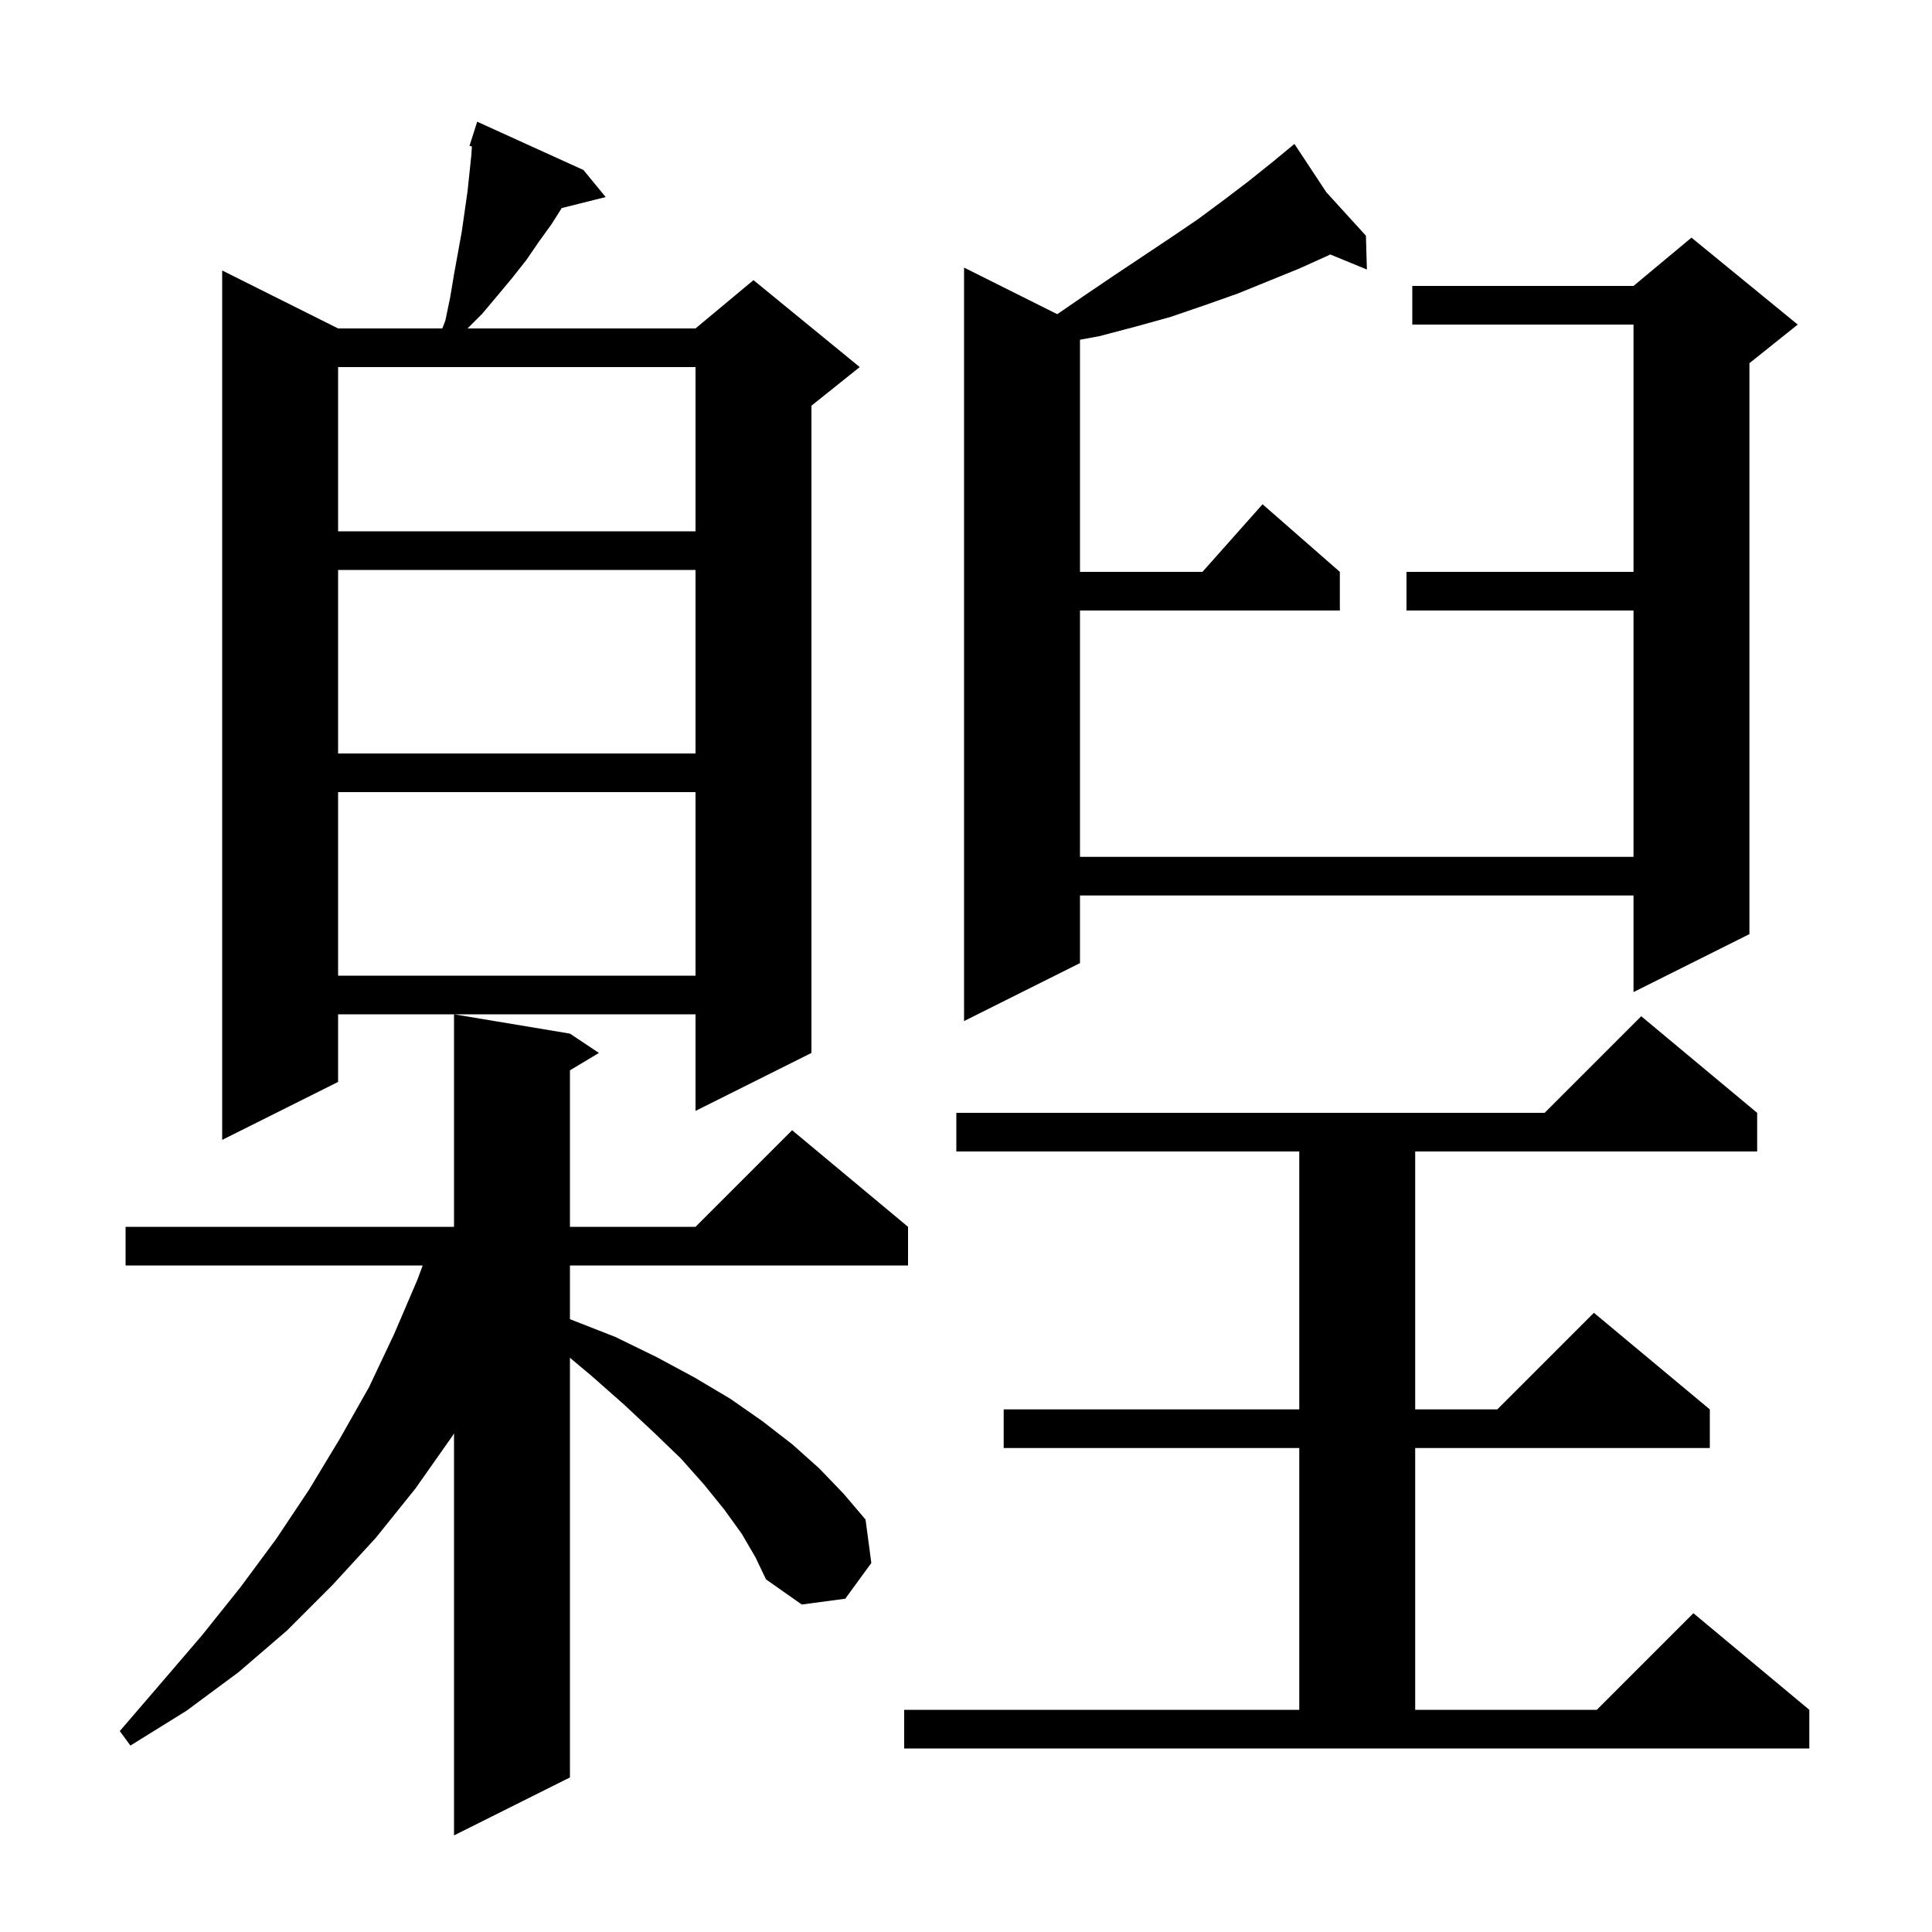 <svg xmlns="http://www.w3.org/2000/svg" xmlns:xlink="http://www.w3.org/1999/xlink" version="1.1" baseProfile="full" viewBox="0 0 200 200" width="200" height="200"><g fill="currentColor"><path d="M 76.8 158.8 L 75.0 156.3 L 72.9 153.7 L 70.5 151.0 L 67.7 148.3 L 64.6 145.4 L 61.2 142.4 L 59.0 140.557 L 59.0 184.0 L 47.0 190.0 L 47.0 148.38 L 46.8 148.7 L 43.0 154.1 L 38.9 159.2 L 34.4 164.1 L 29.7 168.8 L 24.7 173.1 L 19.3 177.1 L 13.5 180.7 L 12.4 179.2 L 16.7 174.2 L 20.9 169.3 L 24.9 164.3 L 28.6 159.3 L 32.0 154.2 L 35.2 148.9 L 38.2 143.6 L 40.8 138.1 L 43.2 132.5 L 43.757 131.0 L 13.0 131.0 L 13.0 127.0 L 47.0 127.0 L 47.0 105.0 L 59.0 107.0 L 62.0 109.0 L 59.0 110.8 L 59.0 127.0 L 72.0 127.0 L 82.0 117.0 L 94.0 127.0 L 94.0 131.0 L 59.0 131.0 L 59.0 136.558 L 59.1 136.6 L 63.7 138.4 L 68.0 140.5 L 71.9 142.6 L 75.6 144.8 L 78.9 147.1 L 82.0 149.5 L 84.8 152.0 L 87.3 154.6 L 89.6 157.3 L 90.2 161.8 L 87.5 165.5 L 83.0 166.1 L 79.3 163.5 L 78.2 161.2 Z M 93.6 177.0 L 134.5 177.0 L 134.5 149.9 L 103.9 149.9 L 103.9 145.9 L 134.5 145.9 L 134.5 119.2 L 99.0 119.2 L 99.0 115.2 L 159.9 115.2 L 169.9 105.2 L 181.9 115.2 L 181.9 119.2 L 146.5 119.2 L 146.5 145.9 L 155.0 145.9 L 165.0 135.9 L 177.0 145.9 L 177.0 149.9 L 146.5 149.9 L 146.5 177.0 L 165.3 177.0 L 175.3 167.0 L 187.3 177.0 L 187.3 181.0 L 93.6 181.0 Z M 60.4 17.6 L 62.7 20.4 L 58.15 21.538 L 57.1 23.2 L 55.8 25.0 L 54.5 26.9 L 53.0 28.8 L 51.5 30.6 L 49.9 32.5 L 48.4 34.0 L 72.0 34.0 L 78.0 29.0 L 89.0 38.0 L 84.0 42.0 L 84.0 109.0 L 72.0 115.0 L 72.0 105.0 L 35.0 105.0 L 35.0 112.0 L 23.0 118.0 L 23.0 28.0 L 35.0 34.0 L 45.787 34.0 L 46.1 33.2 L 46.6 30.8 L 47.0 28.4 L 47.8 24.0 L 48.4 19.8 L 48.8 16.0 L 48.847 15.152 L 48.6 15.1 L 49.4 12.6 Z M 137.3 19.9 L 141.4 24.4 L 141.5 27.9 L 137.712 26.344 L 137.6 26.4 L 134.5 27.8 L 128.1 30.4 L 124.7 31.6 L 121.2 32.8 L 117.6 33.8 L 113.8 34.8 L 111.8 35.168 L 111.8 59.2 L 124.478 59.2 L 130.7 52.2 L 138.7 59.2 L 138.7 63.2 L 111.8 63.2 L 111.8 88.7 L 169.1 88.7 L 169.1 63.2 L 145.6 63.2 L 145.6 59.2 L 169.1 59.2 L 169.1 33.6 L 146.2 33.6 L 146.2 29.6 L 169.1 29.6 L 175.1 24.6 L 186.1 33.6 L 181.1 37.6 L 181.1 96.7 L 169.1 102.7 L 169.1 92.7 L 111.8 92.7 L 111.8 99.7 L 99.8 105.7 L 99.8 27.7 L 109.447 32.524 L 112.1 30.7 L 115.2 28.6 L 121.2 24.6 L 124.0 22.7 L 126.7 20.7 L 129.2 18.8 L 131.7 16.8 L 133.276 15.498 L 133.2 15.4 L 133.284 15.492 L 134.0 14.9 Z M 35.0 82.0 L 35.0 101.0 L 72.0 101.0 L 72.0 82.0 Z M 35.0 59.0 L 35.0 78.0 L 72.0 78.0 L 72.0 59.0 Z M 35.0 38.0 L 35.0 55.0 L 72.0 55.0 L 72.0 38.0 Z "/></g></svg>